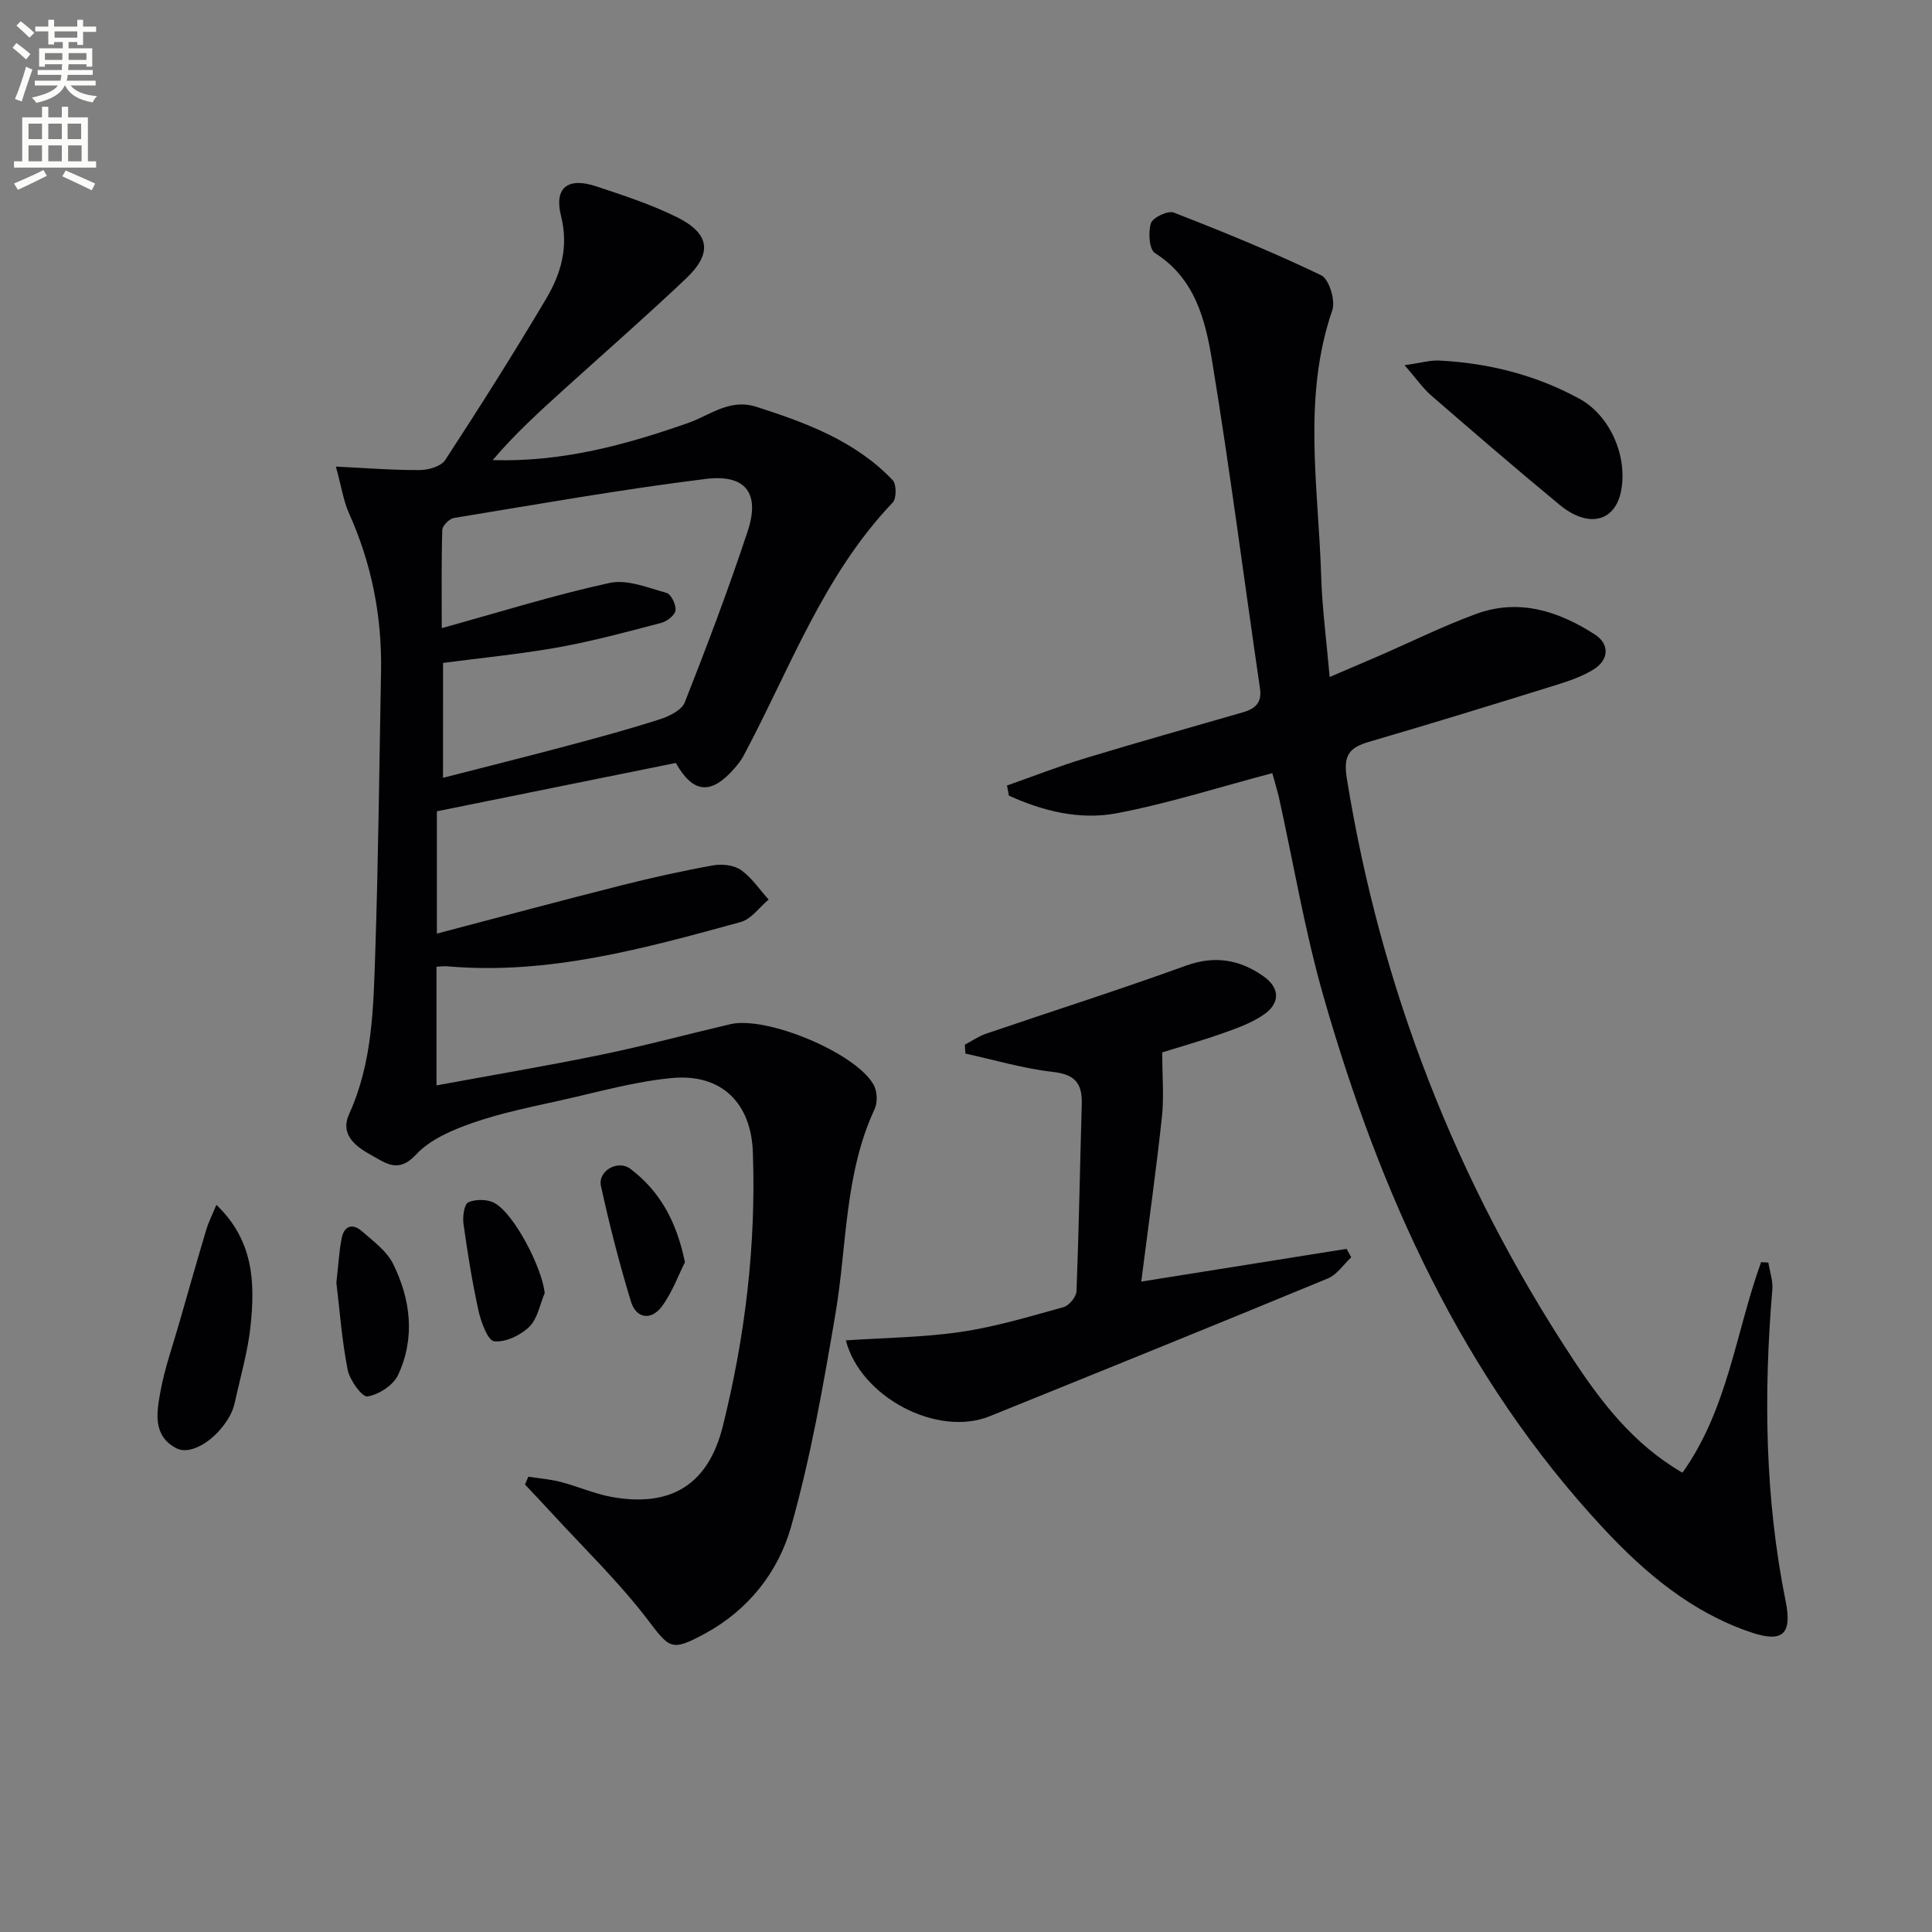 <svg enable-background="new 0 0 400 400" viewBox="0 0 400 400" xmlns="http://www.w3.org/2000/svg"><rect x="0" y="0" width="400" height="400" fill="#808080" stroke="none"/><path d="m2.6 9.9.8-1c.9.7 1.9 1.4 2.9 2.3l-.9 1.1c-1.1-1-2-1.8-2.8-2.4zm.5 10.6c.9-2.1 1.6-4.3 2.3-6.7.4.2.8.4 1.3.6-.7 2.1-1.5 4.3-2.2 6.6zm.3-15.2.9-.9c1 .8 2 1.6 2.8 2.4l-1 1c-.9-.9-1.8-1.7-2.7-2.5zm12.6-1.2h1.2v1.4h2.7v1.1h-2.7v2.7h-1.2v-.6h-1.8v1.3h4.9v3.8h-1.2v-.5h-3.7c0 .4-.1.9-.1 1.2h5.1v1h-5.2c0 .5-.1.9-.2 1.2h6v1h-5.2c1.1 1.3 2.9 2 5.5 2.2-.4.4-.7.8-.9 1.3-2.9-.5-4.8-1.6-5.7-3.5h-.1c-.8 1.7-2.7 2.9-5.9 3.6-.2-.4-.6-.8-.9-1.1 2.8-.6 4.6-1.4 5.4-2.5h-4.8v-1h5.3c.1-.3.2-.7.2-1.2h-4.9v-1h5c0-.4 0-.8.1-1.2h-3.6v.5h-1.2v-3.8h4.9v-1.3h-1.8v.5h-1.2v-2.7h-2.7v-1h2.7v-1.4h1.2v1.4h4.8zm-6.7 8.3h3.6c0-.4 0-.9 0-1.4h-3.6zm1.9-4.6h4.8v-1.3h-4.7v1.3zm6.7 3.2h-3.7v1.4h3.7z" fill="#fbfcfa"/><path d="m8.7 22.1h1.3v2.2h2.8v-2.2h1.3v2.2h4.1v9.1h1.7v1.3h-17v-1.3h1.7v-9.1h4.1zm.3 13.1.7 1.2c-1.8.9-3.8 1.9-6 2.9-.2-.4-.5-.8-.8-1.3 2.3-1 4.4-1.9 6.1-2.8zm-3.1-6.4h2.8v-3.2h-2.8zm0 4.6h2.8v-3.3h-2.8zm4.1-4.6h2.8v-3.2h-2.8zm0 4.6h2.8v-3.3h-2.8zm3.6 1.9c2.1.9 4.1 1.8 6.1 2.7l-.7 1.4c-2.2-1.1-4.2-2-6.1-2.9zm3.2-9.7h-2.8v3.2h2.8zm-2.7 7.8h2.8v-3.3h-2.8z" fill="#fbfcfa"/><g fill="#010104"><path d="m69.54 96.6c6.39.31 11.89.76 17.39.72 1.8-.01 4.4-.77 5.25-2.08 7.17-10.99 14.19-22.09 20.89-33.38 3.07-5.17 4.7-10.71 3.09-17.13-1.48-5.9 1.39-8.1 7.28-6.15 5.66 1.87 11.38 3.75 16.7 6.38 6.85 3.4 7.41 7.47 1.89 12.71-8.21 7.78-16.73 15.23-25.12 22.82-5.16 4.67-10.31 9.34-14.9 14.77 14.44.43 27.55-3.16 40.49-7.7 4.56-1.6 8.55-5.12 14.14-3.32 10.37 3.33 20.47 7.08 28.18 15.17.81.85.81 3.79.01 4.63-14.44 15.13-21.36 34.65-30.97 52.59-.47.87-1.12 1.66-1.77 2.41-4.86 5.61-8.59 5.26-12.17-1.08-16.34 3.3-32.68 6.61-49.47 10.01v25.32c13.03-3.42 25.64-6.81 38.3-10.01 6.26-1.58 12.57-2.98 18.92-4.12 1.83-.33 4.29-.05 5.74.97 2.24 1.58 3.85 4.04 5.73 6.12-1.92 1.59-3.6 4.05-5.8 4.65-19.87 5.44-39.76 11.01-60.75 9.16-.63-.06-1.28.05-2.22.09v24.57c11.54-2.13 22.91-4.04 34.2-6.37 8.93-1.84 17.74-4.21 26.62-6.3 7.47-1.76 25.89 5.86 29.67 12.51.76 1.33.88 3.66.23 5.04-6.27 13.47-5.71 28.18-8.11 42.35-2.51 14.84-5.12 29.75-9.21 44.19-2.63 9.28-8.8 17.17-17.75 22.04-7.16 3.89-7.36 3.12-12.11-3.08-5.93-7.73-13.02-14.57-19.63-21.78-1.84-2.01-3.72-3.98-5.59-5.97.23-.54.47-1.08.7-1.62 2.24.35 4.52.53 6.7 1.09 3.52.91 6.91 2.43 10.47 3.09 12.31 2.25 20.07-2.52 23.08-14.59 4.65-18.62 6.92-37.57 6.23-56.79-.36-10.19-6.51-16.27-16.7-15.34-7.7.71-15.28 2.89-22.88 4.58-6.15 1.38-12.38 2.61-18.31 4.67-4.25 1.48-8.91 3.43-11.84 6.6-3.63 3.93-6.24 1.79-9.09.22-3.24-1.78-6.76-4.22-4.76-8.62 4.9-10.79 5.03-22.3 5.41-33.71.64-19.3.83-38.61 1.19-57.91.21-11.48-1.97-22.45-6.72-32.95-1.08-2.49-1.48-5.32-2.63-9.47zm22.18 64.44c8.98-2.31 17.44-4.42 25.87-6.67 6.39-1.7 12.79-3.44 19.08-5.47 1.92-.62 4.48-1.88 5.11-3.49 4.61-11.71 9.07-23.49 13.02-35.43 2.59-7.84-.38-11.85-8.71-10.82-17.44 2.16-34.76 5.24-52.11 8.08-.95.16-2.38 1.59-2.41 2.47-.2 6.58-.11 13.17-.11 20.34 12.1-3.35 23.31-6.87 34.75-9.36 3.63-.79 7.92.99 11.78 2.06.95.26 2 2.44 1.87 3.61-.11.99-1.74 2.29-2.92 2.59-7.05 1.85-14.11 3.77-21.27 5.06-7.93 1.42-15.99 2.19-23.94 3.24-.01 7.9-.01 15.32-.01 23.79z"/><path d="m263.42 160.07c-11.08 2.92-21.53 6.28-32.24 8.31-7.62 1.44-15.26-.44-22.3-3.66-.13-.7-.26-1.4-.39-2.09 5.43-1.91 10.8-4.01 16.3-5.68 10.79-3.28 21.66-6.32 32.49-9.46 2.47-.71 4.03-1.88 3.59-4.93-3.32-22.66-6.23-45.38-9.94-67.97-1.38-8.4-3.53-16.97-11.81-22.2-1.2-.75-1.43-4.33-.83-6.18.38-1.18 3.53-2.67 4.73-2.2 10.31 4.01 20.57 8.2 30.53 12.99 1.62.78 2.98 5.22 2.29 7.22-6.24 18.15-2.87 36.62-2.31 54.97.21 6.79 1.12 13.55 1.76 20.98 3.63-1.56 6.93-2.96 10.21-4.38 6.71-2.92 13.28-6.18 20.14-8.69 8.83-3.24 17.05-.58 24.55 4.26 3.16 2.04 2.92 5.3-.32 7.28-2.37 1.45-5.1 2.38-7.78 3.21-12.83 3.99-25.67 7.95-38.56 11.71-4.17 1.22-5.47 2.74-4.68 7.64 7.01 43.3 22.53 83.23 46.58 119.84 6.02 9.17 12.67 17.93 22.9 23.87 9.42-13.2 11.04-29.13 16.29-43.6l1.5.09c.29 1.86.97 3.75.82 5.57-1.81 21.64-1.55 43.17 2.76 64.55 1.38 6.85-.64 8.64-7.17 6.44-12.35-4.17-21.98-12.31-30.66-21.64-29.16-31.37-46.14-69.26-57.79-109.8-3.93-13.67-6.27-27.79-9.35-41.7-.36-1.44-.8-2.86-1.31-4.75z"/><path d="m175.13 277.51c8.12-.55 16.06-.61 23.85-1.76 7.18-1.06 14.21-3.18 21.23-5.13 1.14-.32 2.62-2.12 2.67-3.29.5-12.91.71-25.84 1.09-38.76.12-4.24-1.4-6.13-5.96-6.64-6.11-.69-12.1-2.48-18.14-3.8-.04-.61-.07-1.23-.11-1.84 1.46-.77 2.85-1.75 4.39-2.27 13.79-4.71 27.69-9.12 41.39-14.09 5.97-2.16 11.11-1.26 16 2.16 3.51 2.45 3.57 5.65-.01 8.06-2.55 1.72-5.59 2.79-8.53 3.83-4.5 1.58-9.11 2.88-12.37 3.9 0 5.04.38 9.27-.07 13.41-1.19 11-2.73 21.96-4.28 34.05 15.06-2.4 28.78-4.59 42.51-6.78.32.58.65 1.17.97 1.75-1.6 1.49-2.95 3.6-4.85 4.38-23.29 9.63-46.65 19.08-70.01 28.53-10.85 4.39-26.76-3.97-29.77-15.71z"/><path d="m290.81 75.61c3.43-.48 5.33-1.06 7.2-.96 10.21.52 19.94 2.98 28.95 7.88 6.31 3.43 9.99 11.73 8.71 18.91-1.17 6.57-6.76 8.04-12.78 3.07-8.96-7.4-17.76-14.99-26.54-22.6-1.7-1.46-3-3.37-5.54-6.3z"/><path d="m44.8 249.45c7.74 7.4 8 16.13 7.09 24.94-.56 5.39-2.12 10.68-3.28 16-.21.96-.57 1.92-1.04 2.77-2.73 4.92-8.01 8.28-11.08 6.67-4.88-2.56-4.06-7.34-3.32-11.48.89-5 2.63-9.84 4.03-14.75 1.81-6.34 3.62-12.69 5.51-19.01.48-1.61 1.26-3.12 2.09-5.14z"/><path d="m69.64 265.56c.4-3.5.56-6.32 1.07-9.07.49-2.7 2.25-3.32 4.28-1.53 2.33 2.05 5.09 4.06 6.4 6.71 3.65 7.4 4.61 15.35 1.02 23.02-.99 2.11-3.99 4.05-6.33 4.43-1.1.18-3.68-3.37-4.1-5.52-1.21-6.15-1.66-12.45-2.34-18.04z"/><path d="m112.78 267.71c-1.02 2.39-1.49 5.34-3.21 7-1.81 1.76-4.91 3.24-7.25 2.99-1.31-.14-2.71-3.92-3.23-6.25-1.32-5.97-2.29-12.03-3.13-18.08-.21-1.48.15-4.08 1.01-4.45 1.52-.67 3.95-.65 5.41.15 4.21 2.35 9.85 13.49 10.4 18.64z"/><path d="m141.81 261.32c-1.34 2.66-2.61 6.23-4.77 9.15-2.22 3-5.34 2.53-6.41-1-2.4-7.88-4.45-15.88-6.21-23.92-.68-3.12 3.49-5.52 6.1-3.55 6 4.55 9.53 10.73 11.29 19.32z"/></g></svg>